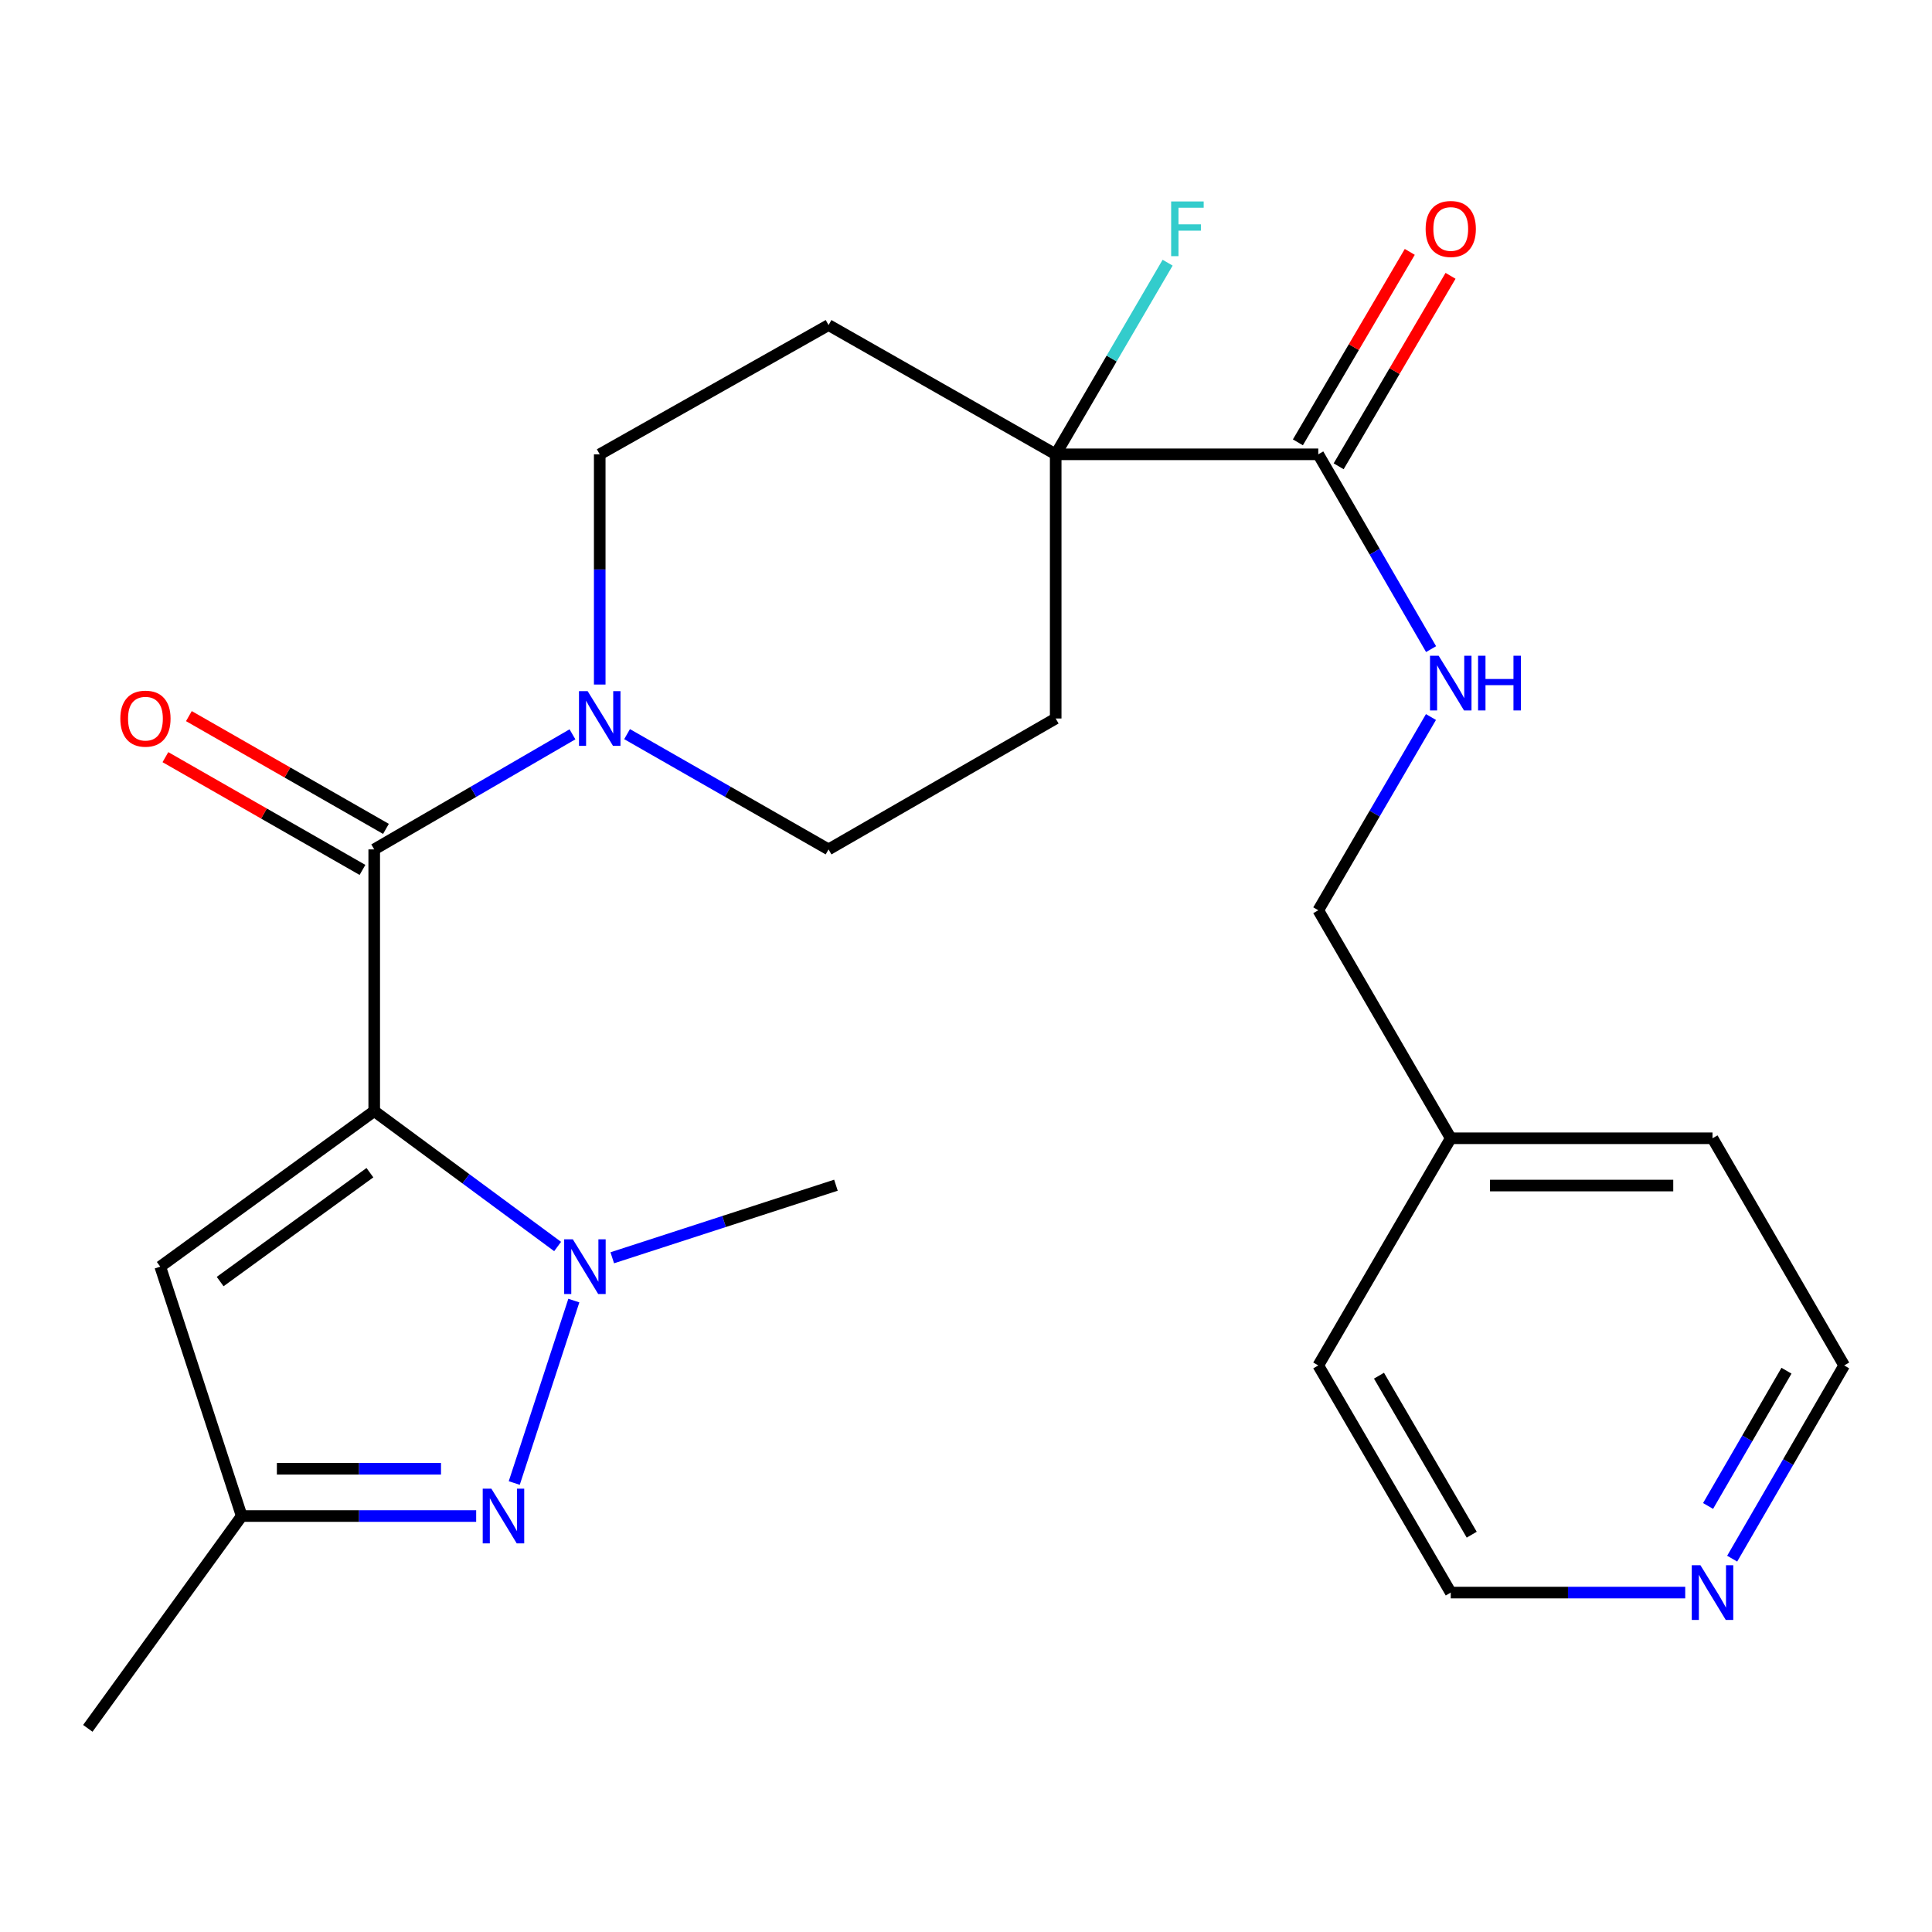 <?xml version='1.0' encoding='iso-8859-1'?>
<svg version='1.1' baseProfile='full'
              xmlns='http://www.w3.org/2000/svg'
                      xmlns:rdkit='http://www.rdkit.org/xml'
                      xmlns:xlink='http://www.w3.org/1999/xlink'
                  xml:space='preserve'
width='1000px' height='1000px' viewBox='0 0 1000 1000'>
<!-- END OF HEADER -->
<rect style='opacity:1.0;fill:#FFFFFF;stroke:none' width='1000' height='1000' x='0' y='0'> </rect>
<path class='bond-0' d='M 193.693,575.109 L 241.158,610.148' style='fill:none;fill-rule:evenodd;stroke:#000000;stroke-width:6px;stroke-linecap:butt;stroke-linejoin:miter;stroke-opacity:1' />
<path class='bond-0' d='M 241.158,610.148 L 288.623,645.188' style='fill:none;fill-rule:evenodd;stroke:#0000FF;stroke-width:6px;stroke-linecap:butt;stroke-linejoin:miter;stroke-opacity:1' />
<path class='bond-1' d='M 193.693,575.109 L 193.693,439.649' style='fill:none;fill-rule:evenodd;stroke:#000000;stroke-width:6px;stroke-linecap:butt;stroke-linejoin:miter;stroke-opacity:1' />
<path class='bond-3' d='M 193.693,575.109 L 82.949,655.618' style='fill:none;fill-rule:evenodd;stroke:#000000;stroke-width:6px;stroke-linecap:butt;stroke-linejoin:miter;stroke-opacity:1' />
<path class='bond-3' d='M 191.471,606.978 L 113.95,663.335' style='fill:none;fill-rule:evenodd;stroke:#000000;stroke-width:6px;stroke-linecap:butt;stroke-linejoin:miter;stroke-opacity:1' />
<path class='bond-2' d='M 297.018,673.173 L 266.176,767.608' style='fill:none;fill-rule:evenodd;stroke:#0000FF;stroke-width:6px;stroke-linecap:butt;stroke-linejoin:miter;stroke-opacity:1' />
<path class='bond-18' d='M 316.906,651.025 L 374.792,632.243' style='fill:none;fill-rule:evenodd;stroke:#0000FF;stroke-width:6px;stroke-linecap:butt;stroke-linejoin:miter;stroke-opacity:1' />
<path class='bond-18' d='M 374.792,632.243 L 432.678,613.46' style='fill:none;fill-rule:evenodd;stroke:#000000;stroke-width:6px;stroke-linecap:butt;stroke-linejoin:miter;stroke-opacity:1' />
<path class='bond-4' d='M 193.693,439.649 L 244.999,409.867' style='fill:none;fill-rule:evenodd;stroke:#000000;stroke-width:6px;stroke-linecap:butt;stroke-linejoin:miter;stroke-opacity:1' />
<path class='bond-4' d='M 244.999,409.867 L 296.305,380.085' style='fill:none;fill-rule:evenodd;stroke:#0000FF;stroke-width:6px;stroke-linecap:butt;stroke-linejoin:miter;stroke-opacity:1' />
<path class='bond-13' d='M 199.77,429.03 L 148.77,399.846' style='fill:none;fill-rule:evenodd;stroke:#000000;stroke-width:6px;stroke-linecap:butt;stroke-linejoin:miter;stroke-opacity:1' />
<path class='bond-13' d='M 148.77,399.846 L 97.769,370.663' style='fill:none;fill-rule:evenodd;stroke:#FF0000;stroke-width:6px;stroke-linecap:butt;stroke-linejoin:miter;stroke-opacity:1' />
<path class='bond-13' d='M 187.617,450.269 L 136.616,421.086' style='fill:none;fill-rule:evenodd;stroke:#000000;stroke-width:6px;stroke-linecap:butt;stroke-linejoin:miter;stroke-opacity:1' />
<path class='bond-13' d='M 136.616,421.086 L 85.616,391.903' style='fill:none;fill-rule:evenodd;stroke:#FF0000;stroke-width:6px;stroke-linecap:butt;stroke-linejoin:miter;stroke-opacity:1' />
<path class='bond-25' d='M 246.467,784.702 L 185.787,784.702' style='fill:none;fill-rule:evenodd;stroke:#0000FF;stroke-width:6px;stroke-linecap:butt;stroke-linejoin:miter;stroke-opacity:1' />
<path class='bond-25' d='M 185.787,784.702 L 125.107,784.702' style='fill:none;fill-rule:evenodd;stroke:#000000;stroke-width:6px;stroke-linecap:butt;stroke-linejoin:miter;stroke-opacity:1' />
<path class='bond-25' d='M 228.263,760.231 L 185.787,760.231' style='fill:none;fill-rule:evenodd;stroke:#0000FF;stroke-width:6px;stroke-linecap:butt;stroke-linejoin:miter;stroke-opacity:1' />
<path class='bond-25' d='M 185.787,760.231 L 143.311,760.231' style='fill:none;fill-rule:evenodd;stroke:#000000;stroke-width:6px;stroke-linecap:butt;stroke-linejoin:miter;stroke-opacity:1' />
<path class='bond-7' d='M 82.949,655.618 L 125.107,784.702' style='fill:none;fill-rule:evenodd;stroke:#000000;stroke-width:6px;stroke-linecap:butt;stroke-linejoin:miter;stroke-opacity:1' />
<path class='bond-11' d='M 324.57,379.988 L 376.714,409.819' style='fill:none;fill-rule:evenodd;stroke:#0000FF;stroke-width:6px;stroke-linecap:butt;stroke-linejoin:miter;stroke-opacity:1' />
<path class='bond-11' d='M 376.714,409.819 L 428.858,439.649' style='fill:none;fill-rule:evenodd;stroke:#000000;stroke-width:6px;stroke-linecap:butt;stroke-linejoin:miter;stroke-opacity:1' />
<path class='bond-12' d='M 310.419,354.314 L 310.419,294.734' style='fill:none;fill-rule:evenodd;stroke:#0000FF;stroke-width:6px;stroke-linecap:butt;stroke-linejoin:miter;stroke-opacity:1' />
<path class='bond-12' d='M 310.419,294.734 L 310.419,235.155' style='fill:none;fill-rule:evenodd;stroke:#000000;stroke-width:6px;stroke-linecap:butt;stroke-linejoin:miter;stroke-opacity:1' />
<path class='bond-5' d='M 546.427,235.155 L 428.858,168.254' style='fill:none;fill-rule:evenodd;stroke:#000000;stroke-width:6px;stroke-linecap:butt;stroke-linejoin:miter;stroke-opacity:1' />
<path class='bond-6' d='M 546.427,235.155 L 682.335,235.155' style='fill:none;fill-rule:evenodd;stroke:#000000;stroke-width:6px;stroke-linecap:butt;stroke-linejoin:miter;stroke-opacity:1' />
<path class='bond-16' d='M 546.427,235.155 L 575.393,185.562' style='fill:none;fill-rule:evenodd;stroke:#000000;stroke-width:6px;stroke-linecap:butt;stroke-linejoin:miter;stroke-opacity:1' />
<path class='bond-16' d='M 575.393,185.562 L 604.36,135.969' style='fill:none;fill-rule:evenodd;stroke:#33CCCC;stroke-width:6px;stroke-linecap:butt;stroke-linejoin:miter;stroke-opacity:1' />
<path class='bond-26' d='M 546.427,235.155 L 546.427,371.892' style='fill:none;fill-rule:evenodd;stroke:#000000;stroke-width:6px;stroke-linecap:butt;stroke-linejoin:miter;stroke-opacity:1' />
<path class='bond-8' d='M 682.335,235.155 L 711.531,285.57' style='fill:none;fill-rule:evenodd;stroke:#000000;stroke-width:6px;stroke-linecap:butt;stroke-linejoin:miter;stroke-opacity:1' />
<path class='bond-8' d='M 711.531,285.57 L 740.726,335.986' style='fill:none;fill-rule:evenodd;stroke:#0000FF;stroke-width:6px;stroke-linecap:butt;stroke-linejoin:miter;stroke-opacity:1' />
<path class='bond-14' d='M 692.884,241.352 L 721.841,192.062' style='fill:none;fill-rule:evenodd;stroke:#000000;stroke-width:6px;stroke-linecap:butt;stroke-linejoin:miter;stroke-opacity:1' />
<path class='bond-14' d='M 721.841,192.062 L 750.798,142.771' style='fill:none;fill-rule:evenodd;stroke:#FF0000;stroke-width:6px;stroke-linecap:butt;stroke-linejoin:miter;stroke-opacity:1' />
<path class='bond-14' d='M 671.785,228.957 L 700.742,179.667' style='fill:none;fill-rule:evenodd;stroke:#000000;stroke-width:6px;stroke-linecap:butt;stroke-linejoin:miter;stroke-opacity:1' />
<path class='bond-14' d='M 700.742,179.667 L 729.699,130.376' style='fill:none;fill-rule:evenodd;stroke:#FF0000;stroke-width:6px;stroke-linecap:butt;stroke-linejoin:miter;stroke-opacity:1' />
<path class='bond-20' d='M 125.107,784.702 L 45.455,894.589' style='fill:none;fill-rule:evenodd;stroke:#000000;stroke-width:6px;stroke-linecap:butt;stroke-linejoin:miter;stroke-opacity:1' />
<path class='bond-17' d='M 740.665,371.129 L 711.5,421.139' style='fill:none;fill-rule:evenodd;stroke:#0000FF;stroke-width:6px;stroke-linecap:butt;stroke-linejoin:miter;stroke-opacity:1' />
<path class='bond-17' d='M 711.5,421.139 L 682.335,471.149' style='fill:none;fill-rule:evenodd;stroke:#000000;stroke-width:6px;stroke-linecap:butt;stroke-linejoin:miter;stroke-opacity:1' />
<path class='bond-9' d='M 428.858,168.254 L 310.419,235.155' style='fill:none;fill-rule:evenodd;stroke:#000000;stroke-width:6px;stroke-linecap:butt;stroke-linejoin:miter;stroke-opacity:1' />
<path class='bond-10' d='M 546.427,371.892 L 428.858,439.649' style='fill:none;fill-rule:evenodd;stroke:#000000;stroke-width:6px;stroke-linecap:butt;stroke-linejoin:miter;stroke-opacity:1' />
<path class='bond-15' d='M 896.572,806.76 L 925.559,756.754' style='fill:none;fill-rule:evenodd;stroke:#0000FF;stroke-width:6px;stroke-linecap:butt;stroke-linejoin:miter;stroke-opacity:1' />
<path class='bond-15' d='M 925.559,756.754 L 954.545,706.748' style='fill:none;fill-rule:evenodd;stroke:#000000;stroke-width:6px;stroke-linecap:butt;stroke-linejoin:miter;stroke-opacity:1' />
<path class='bond-15' d='M 884.097,779.486 L 904.388,744.482' style='fill:none;fill-rule:evenodd;stroke:#0000FF;stroke-width:6px;stroke-linecap:butt;stroke-linejoin:miter;stroke-opacity:1' />
<path class='bond-15' d='M 904.388,744.482 L 924.678,709.478' style='fill:none;fill-rule:evenodd;stroke:#000000;stroke-width:6px;stroke-linecap:butt;stroke-linejoin:miter;stroke-opacity:1' />
<path class='bond-27' d='M 872.267,824.317 L 811.587,824.317' style='fill:none;fill-rule:evenodd;stroke:#0000FF;stroke-width:6px;stroke-linecap:butt;stroke-linejoin:miter;stroke-opacity:1' />
<path class='bond-27' d='M 811.587,824.317 L 750.907,824.317' style='fill:none;fill-rule:evenodd;stroke:#000000;stroke-width:6px;stroke-linecap:butt;stroke-linejoin:miter;stroke-opacity:1' />
<path class='bond-19' d='M 682.335,471.149 L 750.907,589.166' style='fill:none;fill-rule:evenodd;stroke:#000000;stroke-width:6px;stroke-linecap:butt;stroke-linejoin:miter;stroke-opacity:1' />
<path class='bond-23' d='M 750.907,589.166 L 682.335,706.748' style='fill:none;fill-rule:evenodd;stroke:#000000;stroke-width:6px;stroke-linecap:butt;stroke-linejoin:miter;stroke-opacity:1' />
<path class='bond-24' d='M 750.907,589.166 L 886.394,589.166' style='fill:none;fill-rule:evenodd;stroke:#000000;stroke-width:6px;stroke-linecap:butt;stroke-linejoin:miter;stroke-opacity:1' />
<path class='bond-24' d='M 771.23,613.637 L 866.071,613.637' style='fill:none;fill-rule:evenodd;stroke:#000000;stroke-width:6px;stroke-linecap:butt;stroke-linejoin:miter;stroke-opacity:1' />
<path class='bond-21' d='M 750.907,824.317 L 682.335,706.748' style='fill:none;fill-rule:evenodd;stroke:#000000;stroke-width:6px;stroke-linecap:butt;stroke-linejoin:miter;stroke-opacity:1' />
<path class='bond-21' d='M 761.76,794.353 L 713.759,712.055' style='fill:none;fill-rule:evenodd;stroke:#000000;stroke-width:6px;stroke-linecap:butt;stroke-linejoin:miter;stroke-opacity:1' />
<path class='bond-22' d='M 954.545,706.748 L 886.394,589.166' style='fill:none;fill-rule:evenodd;stroke:#000000;stroke-width:6px;stroke-linecap:butt;stroke-linejoin:miter;stroke-opacity:1' />
<path  class='atom-1' d='M 296.492 641.458
L 305.772 656.458
Q 306.692 657.938, 308.172 660.618
Q 309.652 663.298, 309.732 663.458
L 309.732 641.458
L 313.492 641.458
L 313.492 669.778
L 309.612 669.778
L 299.652 653.378
Q 298.492 651.458, 297.252 649.258
Q 296.052 647.058, 295.692 646.378
L 295.692 669.778
L 292.012 669.778
L 292.012 641.458
L 296.492 641.458
' fill='#0000FF'/>
<path  class='atom-3' d='M 254.334 770.542
L 263.614 785.542
Q 264.534 787.022, 266.014 789.702
Q 267.494 792.382, 267.574 792.542
L 267.574 770.542
L 271.334 770.542
L 271.334 798.862
L 267.454 798.862
L 257.494 782.462
Q 256.334 780.542, 255.094 778.342
Q 253.894 776.142, 253.534 775.462
L 253.534 798.862
L 249.854 798.862
L 249.854 770.542
L 254.334 770.542
' fill='#0000FF'/>
<path  class='atom-5' d='M 304.159 357.732
L 313.439 372.732
Q 314.359 374.212, 315.839 376.892
Q 317.319 379.572, 317.399 379.732
L 317.399 357.732
L 321.159 357.732
L 321.159 386.052
L 317.279 386.052
L 307.319 369.652
Q 306.159 367.732, 304.919 365.532
Q 303.719 363.332, 303.359 362.652
L 303.359 386.052
L 299.679 386.052
L 299.679 357.732
L 304.159 357.732
' fill='#0000FF'/>
<path  class='atom-9' d='M 744.647 339.406
L 753.927 354.406
Q 754.847 355.886, 756.327 358.566
Q 757.807 361.246, 757.887 361.406
L 757.887 339.406
L 761.647 339.406
L 761.647 367.726
L 757.767 367.726
L 747.807 351.326
Q 746.647 349.406, 745.407 347.206
Q 744.207 345.006, 743.847 344.326
L 743.847 367.726
L 740.167 367.726
L 740.167 339.406
L 744.647 339.406
' fill='#0000FF'/>
<path  class='atom-9' d='M 765.047 339.406
L 768.887 339.406
L 768.887 351.446
L 783.367 351.446
L 783.367 339.406
L 787.207 339.406
L 787.207 367.726
L 783.367 367.726
L 783.367 354.646
L 768.887 354.646
L 768.887 367.726
L 765.047 367.726
L 765.047 339.406
' fill='#0000FF'/>
<path  class='atom-14' d='M 62.282 371.972
Q 62.282 365.172, 65.642 361.372
Q 69.002 357.572, 75.282 357.572
Q 81.562 357.572, 84.922 361.372
Q 88.282 365.172, 88.282 371.972
Q 88.282 378.852, 84.882 382.772
Q 81.482 386.652, 75.282 386.652
Q 69.042 386.652, 65.642 382.772
Q 62.282 378.892, 62.282 371.972
M 75.282 383.452
Q 79.602 383.452, 81.922 380.572
Q 84.282 377.652, 84.282 371.972
Q 84.282 366.412, 81.922 363.612
Q 79.602 360.772, 75.282 360.772
Q 70.962 360.772, 68.602 363.572
Q 66.282 366.372, 66.282 371.972
Q 66.282 377.692, 68.602 380.572
Q 70.962 383.452, 75.282 383.452
' fill='#FF0000'/>
<path  class='atom-15' d='M 737.907 118.509
Q 737.907 111.709, 741.267 107.909
Q 744.627 104.109, 750.907 104.109
Q 757.187 104.109, 760.547 107.909
Q 763.907 111.709, 763.907 118.509
Q 763.907 125.389, 760.507 129.309
Q 757.107 133.189, 750.907 133.189
Q 744.667 133.189, 741.267 129.309
Q 737.907 125.429, 737.907 118.509
M 750.907 129.989
Q 755.227 129.989, 757.547 127.109
Q 759.907 124.189, 759.907 118.509
Q 759.907 112.949, 757.547 110.149
Q 755.227 107.309, 750.907 107.309
Q 746.587 107.309, 744.227 110.109
Q 741.907 112.909, 741.907 118.509
Q 741.907 124.229, 744.227 127.109
Q 746.587 129.989, 750.907 129.989
' fill='#FF0000'/>
<path  class='atom-16' d='M 880.134 810.157
L 889.414 825.157
Q 890.334 826.637, 891.814 829.317
Q 893.294 831.997, 893.374 832.157
L 893.374 810.157
L 897.134 810.157
L 897.134 838.477
L 893.254 838.477
L 883.294 822.077
Q 882.134 820.157, 880.894 817.957
Q 879.694 815.757, 879.334 815.077
L 879.334 838.477
L 875.654 838.477
L 875.654 810.157
L 880.134 810.157
' fill='#0000FF'/>
<path  class='atom-17' d='M 606.185 104.269
L 623.025 104.269
L 623.025 107.509
L 609.985 107.509
L 609.985 116.109
L 621.585 116.109
L 621.585 119.389
L 609.985 119.389
L 609.985 132.589
L 606.185 132.589
L 606.185 104.269
' fill='#33CCCC'/>
</svg>
